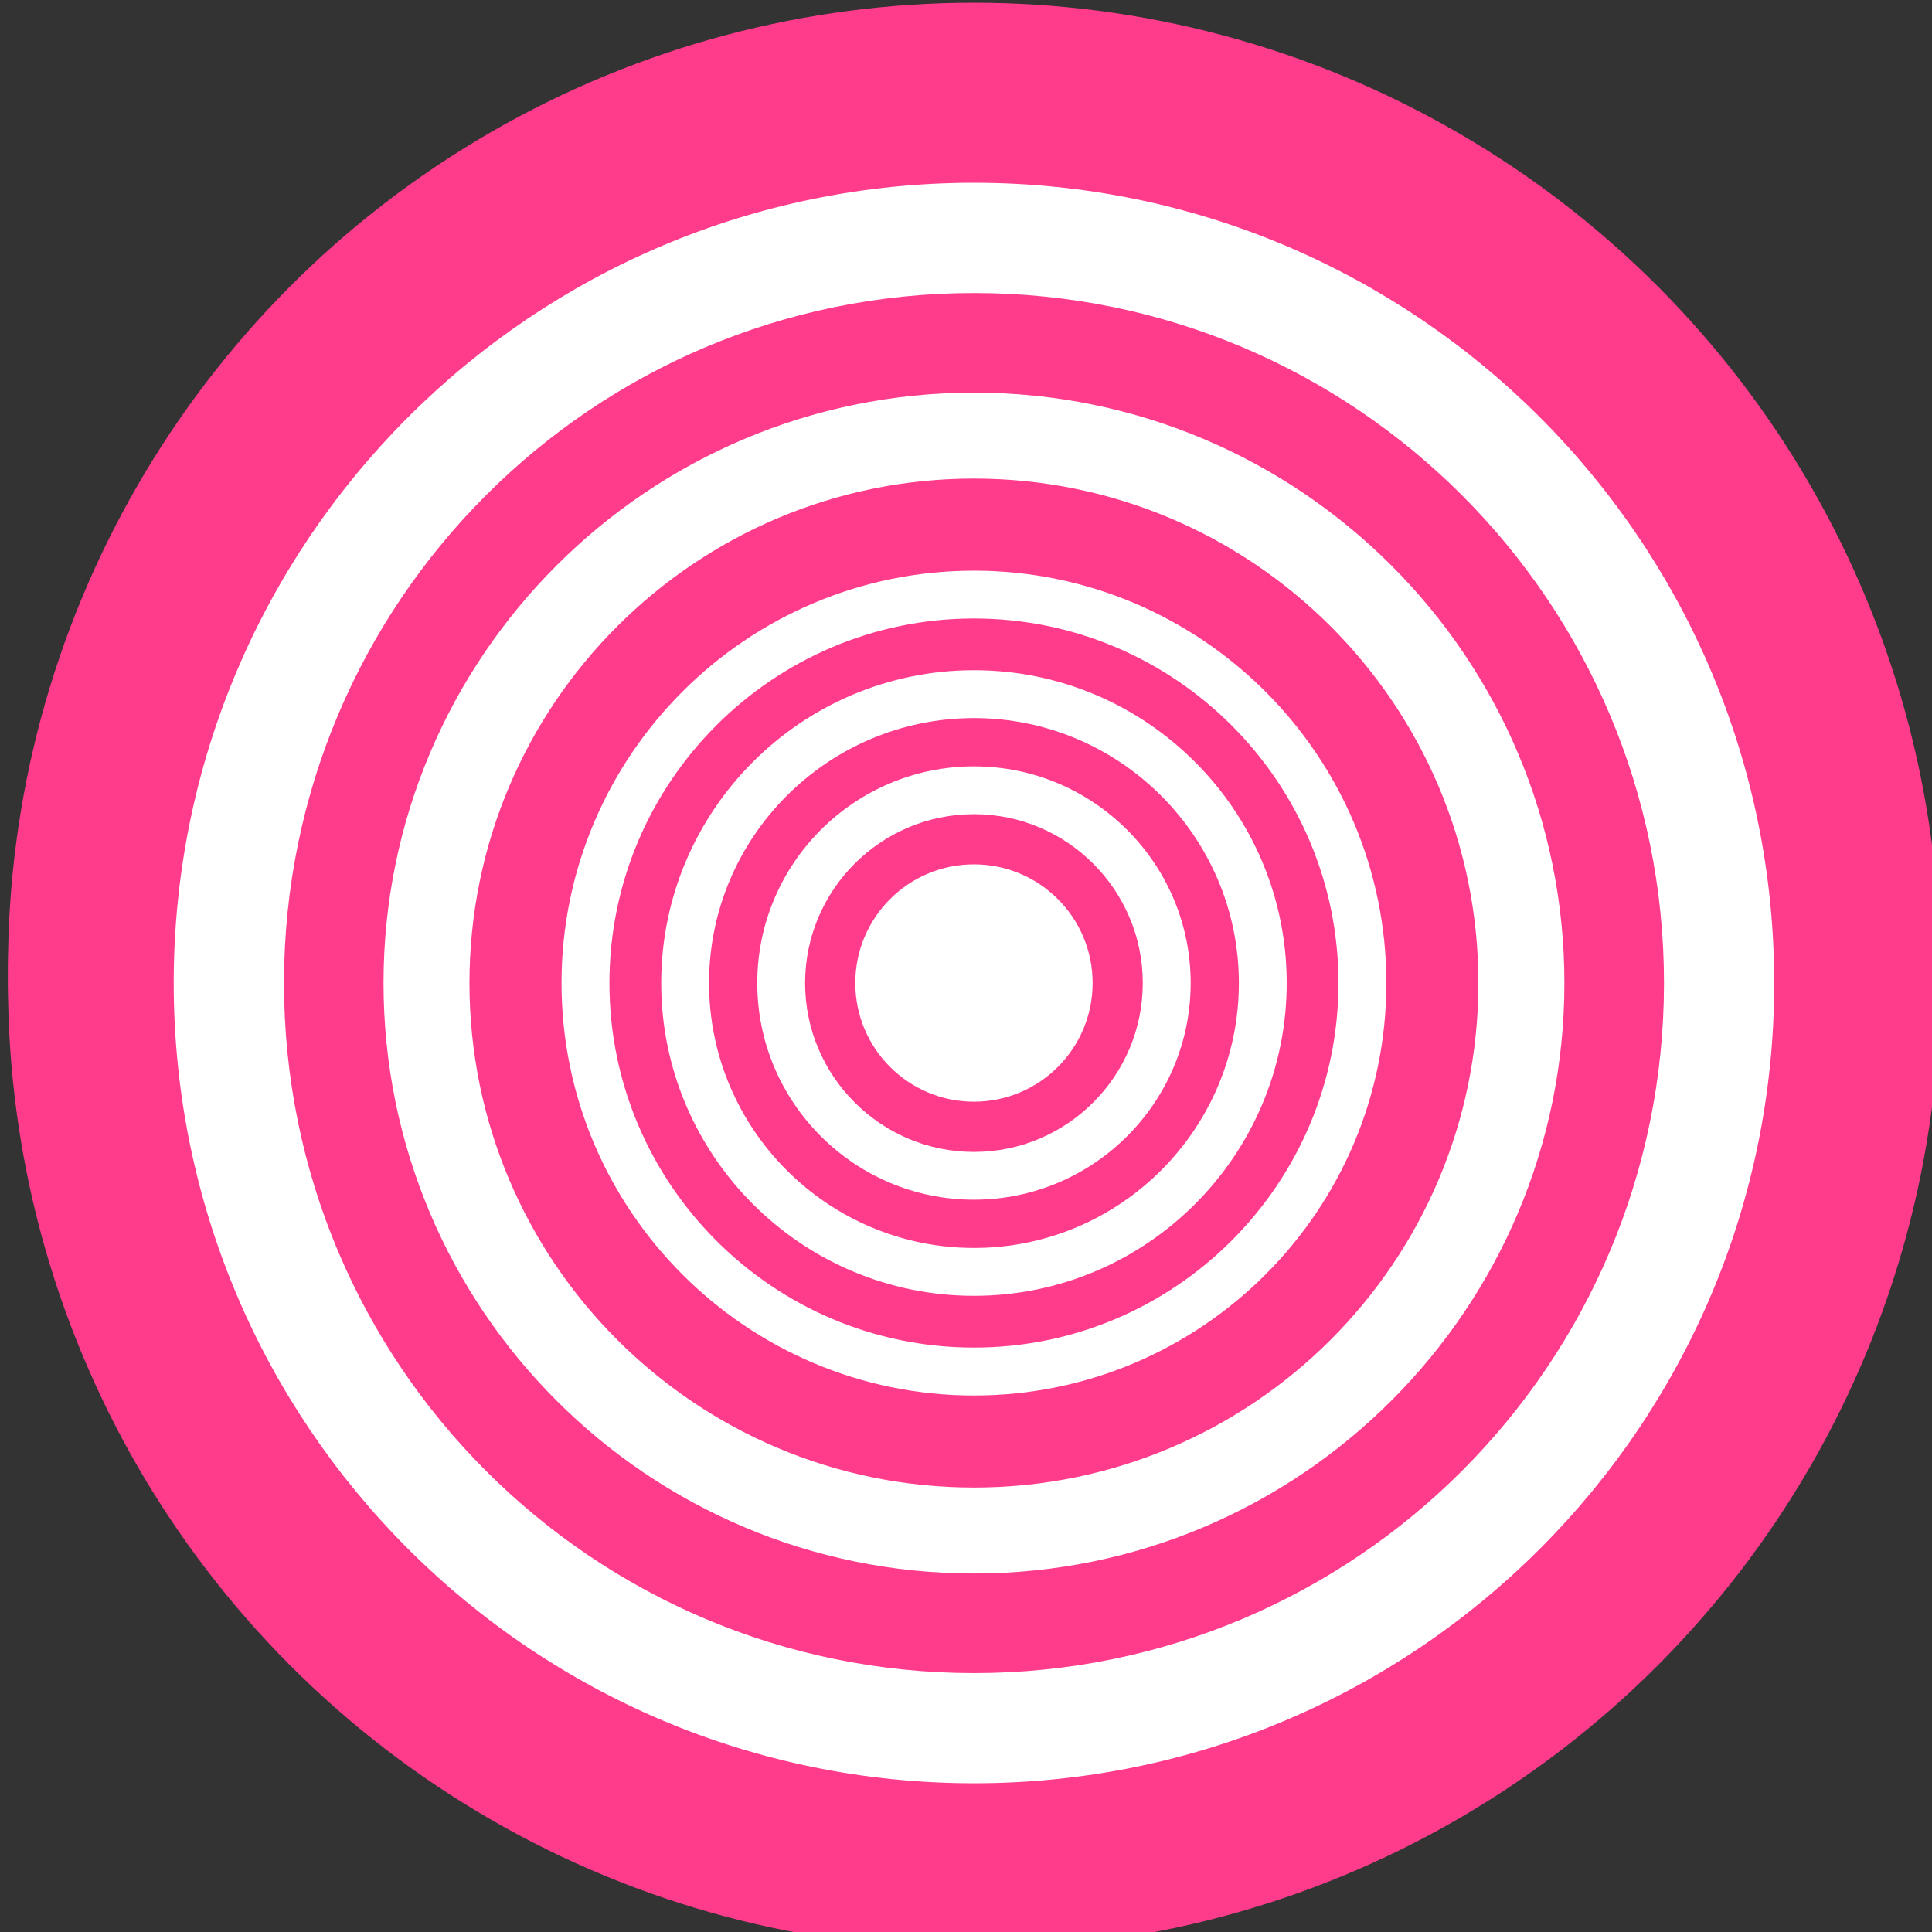 <?xml version="1.0" encoding="utf-8"?>
<!-- Generator: Adobe Illustrator 16.0.0, SVG Export Plug-In . SVG Version: 6.00 Build 0)  -->
<!DOCTYPE svg PUBLIC "-//W3C//DTD SVG 1.1//EN" "http://www.w3.org/Graphics/SVG/1.1/DTD/svg11.dtd">
<svg version="1.1" id="Layer_1" xmlns="http://www.w3.org/2000/svg" xmlns:xlink="http://www.w3.org/1999/xlink" x="0px" y="0px"
	 width="100px" height="100px" viewBox="0 0 100 100" enable-background="new 0 0 100 100" xml:space="preserve">
<rect x="0" y="0" width="100" height="100" fill="#333333" stroke="none"/>
<g>
	<circle fill="#FF3C8C" cx="50.412" cy="50.141" r="50"/>
	<g>
		<path fill-rule="evenodd" clip-rule="evenodd" fill="#FFFFFF" d="M50.41,19.57c-16.883,0-30.568,13.688-30.568,30.572
			c0,16.88,13.686,30.569,30.568,30.569s30.568-13.688,30.568-30.569C80.979,33.259,67.293,19.57,50.41,19.57z M62.964,31.033
			c-0.429-0.143-0.56-0.4-0.55-0.817c0.02-0.899,0.016-1.798,0.002-2.698c-0.004-0.228-0.032-0.428-0.083-0.599
			c2.312,1.188,4.422,2.706,6.269,4.499c-0.612,0.348-1.225,0.691-1.823,1.062c-0.405,0.249-0.736,0.251-1.129-0.042
			C64.834,31.829,63.928,31.36,62.964,31.033z M64.438,41.544c-0.007,2.86-2.319,5.161-5.191,5.161
			c-2.942,0-5.173-2.258-5.161-5.227c0.011-2.909,2.271-5.139,5.191-5.125C62.168,36.368,64.443,38.655,64.438,41.544z
			 M25.519,46.568c0.271,0.157,0.473,0.319,0.412,0.699c-0.12,0.828-0.074,1.655,0.088,2.475c0.08,0.4-0.028,0.637-0.402,0.828
			c-0.431,0.223-0.85,0.48-1.268,0.73c-0.017-0.385-0.06-0.77-0.06-1.159c0-1.396,0.142-2.751,0.353-4.083
			C24.936,46.226,25.227,46.402,25.519,46.568z M53.341,70.062c-2.378,0.006-4.219-1.799-4.235-4.15
			c-0.013-2.427,1.787-4.271,4.172-4.282c2.395-0.009,4.26,1.845,4.258,4.222C57.533,68.201,55.689,70.051,53.341,70.062z
			 M56.586,74.768c-0.005-0.359,0.113-0.6,0.467-0.751c0.746-0.319,1.427-0.757,2.03-1.293c0.317-0.282,0.573-0.282,0.919-0.069
			c0.566,0.35,1.148,0.672,1.732,0.994c-1.631,0.791-3.352,1.41-5.15,1.847C56.584,75.252,56.589,75.01,56.586,74.768z
			 M63.817,72.526c0.453-0.773,0.908-1.55,1.337-2.341c0.379-0.688,0.258-1.094-0.409-1.508c-0.604-0.377-1.213-0.748-1.845-1.076
			c-0.492-0.256-0.697-0.588-0.657-1.156c0.047-0.685,0.08-1.385-0.075-2.058c-0.105-0.457,0.037-0.749,0.438-0.968
			c0.608-0.328,1.214-0.665,1.798-1.031c0.642-0.405,0.762-0.882,0.404-1.523c-0.562-1.009-1.132-2.008-1.72-2.992
			c-0.45-0.762-0.883-0.877-1.671-0.466c-0.594,0.309-1.173,0.637-1.739,0.999c-0.478,0.295-0.892,0.395-1.373-0.02
			c-0.31-0.266-0.684-0.52-1.067-0.619c-1.179-0.303-1.634-0.988-1.354-2.173c0-0.319,0.009-0.642-0.001-0.968
			c-0.027-0.873-0.307-1.164-1.164-1.17c-1.198-0.009-2.396-0.015-3.593,0c-0.754,0.011-1.04,0.299-1.059,1.057
			c-0.017,0.781-0.017,1.566-0.003,2.352c0.007,0.389-0.131,0.645-0.502,0.808c-0.742,0.319-1.427,0.742-2.029,1.29
			c-0.273,0.252-0.533,0.289-0.865,0.086c-0.585-0.368-1.196-0.69-1.798-1.033c-0.727-0.408-1.19-0.305-1.619,0.405
			c-0.592,0.987-1.177,1.979-1.749,2.978c-0.424,0.745-0.292,1.222,0.455,1.676c0.671,0.402,1.353,0.782,2.031,1.174
			c0.232,0.134,0.432,0.282,0.371,0.591c-0.177,0.901-0.035,1.786,0.111,2.678c0.053,0.325-0.058,0.519-0.33,0.677
			c-0.62,0.345-1.246,0.699-1.849,1.076c-0.703,0.437-0.826,0.908-0.421,1.63c0.551,0.99,1.113,1.966,1.694,2.932
			c0.451,0.751,0.879,0.864,1.676,0.446c0.63-0.332,1.249-0.695,1.857-1.066c0.374-0.223,0.708-0.265,1.081,0.01
			c0.635,0.468,1.329,0.827,2.078,1.076c0.36,0.119,0.512,0.342,0.506,0.719c-0.009,0.408,0,0.82,0.002,1.228
			c-0.122,0-0.235,0.021-0.354,0.021c-12.498,0-22.929-8.784-25.5-20.512c0.107,0.174,0.2,0.359,0.309,0.531
			c0.426,0.705,0.904,0.791,1.641,0.383c0.682-0.386,1.363-0.771,2.033-1.177c0.27-0.163,0.491-0.18,0.755,0.02
			c0.659,0.515,1.405,0.88,2.191,1.157c0.388,0.137,0.532,0.371,0.521,0.773c-0.021,0.689-0.017,1.381,0,2.069
			c0.021,0.771,0.385,1.14,1.153,1.167c0.575,0.018,1.152,0,1.728,0c0.6,0,1.197,0.018,1.797-0.006
			c0.812-0.033,1.173-0.398,1.189-1.204c0.017-0.785,0.017-1.564,0.003-2.35c-0.008-0.365,0.122-0.604,0.47-0.748
			c0.748-0.313,1.426-0.751,2.033-1.287c0.282-0.255,0.534-0.277,0.862-0.069c0.581,0.372,1.185,0.711,1.789,1.043
			c0.716,0.396,1.21,0.282,1.635-0.417c0.623-1.024,1.219-2.062,1.802-3.104c0.361-0.647,0.23-1.142-0.396-1.536
			c-0.661-0.419-1.339-0.81-2.03-1.181c-0.371-0.2-0.524-0.451-0.508-0.879c0.034-0.799,0.078-1.607-0.094-2.407
			c-0.08-0.368,0.12-0.554,0.401-0.71c0.619-0.351,1.241-0.703,1.849-1.073c0.632-0.391,0.784-0.882,0.43-1.528
			c-0.588-1.067-1.201-2.124-1.83-3.166c-0.408-0.671-0.88-0.771-1.583-0.38c-0.645,0.351-1.293,0.705-1.914,1.099
			c-0.413,0.266-0.748,0.249-1.132-0.042c-0.574-0.434-1.21-0.757-1.887-0.991c-0.434-0.146-0.624-0.402-0.605-0.87
			c0.028-0.688,0.026-1.385-0.006-2.073c-0.029-0.725-0.356-1.039-1.086-1.048c-1.221-0.014-2.441-0.014-3.661,0
			c-0.761,0.009-1.094,0.3-1.161,1.07c-0.051,0.551-0.08,1.108-0.021,1.656c0.088,0.876-0.117,1.505-1.033,1.807
			c-0.739,0.249-1.23,1.225-1.963,1.139c-0.739-0.092-1.41-0.725-2.115-1.113c-0.08-0.042-0.145-0.063-0.219-0.091
			c3.908-9.501,13.246-16.195,24.155-16.195c3.651,0,7.127,0.756,10.283,2.106c-0.634-0.009-1.268,0-1.901,0
			c0-0.006,0-0.006,0-0.006c-0.667,0-1.335-0.003-2.003,0c-1.179,0.012-1.607,0.443-1.615,1.642
			c-0.009,0.948-0.014,1.89,0.002,2.832c0.006,0.405-0.143,0.628-0.516,0.791c-0.977,0.422-1.882,0.979-2.661,1.707
			c-0.297,0.277-0.525,0.262-0.847,0.062c-0.789-0.471-1.59-0.927-2.4-1.367c-0.874-0.471-1.419-0.328-1.913,0.505
			c-0.752,1.264-1.492,2.541-2.221,3.819c-0.468,0.819-0.301,1.448,0.501,1.924c0.885,0.537,1.784,1.056,2.676,1.579
			c0.244,0.143,0.454,0.277,0.399,0.637c-0.164,1.128-0.094,2.252,0.117,3.366c0.073,0.389-0.047,0.588-0.377,0.771
			c-0.806,0.442-1.598,0.913-2.387,1.384c-0.778,0.465-0.955,1.094-0.515,1.87c0.728,1.285,1.464,2.558,2.215,3.825
			c0.52,0.875,1.141,1.029,2.028,0.523c0.861-0.491,1.722-0.977,2.572-1.484c0.315-0.191,0.574-0.2,0.881,0.028
			c0.838,0.622,1.748,1.122,2.736,1.45c0.417,0.14,0.581,0.377,0.572,0.811c-0.021,0.9-0.033,1.799,0.014,2.692
			c0.048,0.985,0.512,1.421,1.49,1.437c1.428,0.025,2.855,0.025,4.284,0c1.064-0.016,1.509-0.472,1.522-1.528
			c0.013-0.944,0.021-1.886-0.002-2.829c-0.014-0.477,0.137-0.77,0.592-0.967c0.938-0.4,1.786-0.957,2.546-1.63
			c0.32-0.286,0.567-0.283,0.913-0.072c0.789,0.474,1.588,0.931,2.4,1.37c0.852,0.457,1.418,0.294,1.909-0.539
			c0.734-1.25,1.461-2.507,2.175-3.769c0.502-0.885,0.328-1.501-0.55-2.021c-0.869-0.514-1.743-1.028-2.628-1.521
			c-0.33-0.183-0.465-0.42-0.397-0.785c0.19-1.04,0.062-2.07-0.12-3.089c-0.076-0.434,0.038-0.691,0.419-0.899
			c0.809-0.443,1.605-0.908,2.395-1.379c0.032-0.02,0.05-0.048,0.08-0.068c2.187,3.823,3.451,8.228,3.451,12.943
			C76.53,59.657,71.422,67.959,63.817,72.526z M30.741,48.189c-0.005-2.355,1.86-4.228,4.195-4.211
			c2.312,0.015,4.204,1.939,4.188,4.254c-0.015,2.267-1.926,4.137-4.229,4.131C32.567,52.357,30.747,50.531,30.741,48.189z"/>
		<path fill-rule="evenodd" clip-rule="evenodd" fill="#FFFFFF" d="M50.412,8.708c-22.883,0-41.431,18.553-41.431,41.434
			c0,22.877,18.547,41.431,41.431,41.431c22.881,0,41.431-18.554,41.431-41.431C91.843,27.262,73.293,8.708,50.412,8.708z
			 M50.412,85.867c-19.73,0-35.722-15.995-35.722-35.725c0-19.726,15.992-35.724,35.722-35.724
			c19.729,0,35.725,15.998,35.725,35.724C86.137,69.872,70.141,85.867,50.412,85.867z"/>
	</g>
</g>
<circle fill="#FF3C8C" cx="50.412" cy="50.881" r="50"/>
<g>
	<path fill="#FFFFFF" d="M50.412,20.323c-16.88,0-30.561,13.683-30.561,30.56c0,16.877,13.681,30.561,30.561,30.561
		c16.879,0,30.561-13.684,30.561-30.561C80.973,34.005,67.291,20.323,50.412,20.323z M50.412,76.995
		c-14.422,0-26.113-11.69-26.113-26.112S35.99,24.771,50.412,24.771c14.421,0,26.109,11.69,26.109,26.112
		S64.833,76.995,50.412,76.995z"/>
	<path fill="#FFFFFF" d="M50.414,9.46c-22.879,0-41.423,18.547-41.423,41.422c0,22.875,18.543,41.42,41.423,41.42
		c22.874,0,41.419-18.545,41.419-41.42C91.833,28.007,73.287,9.46,50.414,9.46z M50.414,86.599
		c-19.728,0-35.714-15.992-35.714-35.716s15.987-35.716,35.714-35.716c19.722,0,35.714,15.992,35.714,35.716
		S70.136,86.599,50.414,86.599z"/>
	<path fill="#FFFFFF" d="M50.412,29.538c-11.77,0-21.347,9.575-21.347,21.345c0,11.771,9.577,21.348,21.347,21.348
		c11.769,0,21.346-9.577,21.346-21.348C71.758,39.113,62.181,29.538,50.412,29.538z M50.412,69.75
		c-10.404,0-18.868-8.465-18.868-18.867c0-10.405,8.464-18.87,18.868-18.87s18.867,8.465,18.867,18.87
		C69.279,61.285,60.816,69.75,50.412,69.75z"/>
	<path fill="#FFFFFF" d="M50.412,34.69c-8.928,0-16.188,7.266-16.188,16.192s7.26,16.189,16.188,16.189
		c8.926,0,16.188-7.263,16.188-16.189S59.338,34.69,50.412,34.69z M50.412,64.594c-7.562,0-13.712-6.151-13.712-13.711
		c0-7.562,6.15-13.715,13.712-13.715c7.561,0,13.712,6.153,13.712,13.715C64.124,58.442,57.973,64.594,50.412,64.594z"/>
	<path fill="#FFFFFF" d="M50.412,39.667c-6.186,0-11.216,5.03-11.216,11.216c0,6.186,5.03,11.213,11.216,11.213
		c6.186,0,11.217-5.027,11.217-11.213C61.629,44.696,56.598,39.667,50.412,39.667z M50.412,59.624c-4.82,0-8.74-3.923-8.74-8.741
		c0-4.819,3.919-8.741,8.74-8.741c4.818,0,8.738,3.922,8.738,8.741C59.15,55.701,55.23,59.624,50.412,59.624z"/>
	<circle fill="#FFFFFF" cx="50.412" cy="50.881" r="6.142"/>
</g>
</svg>
